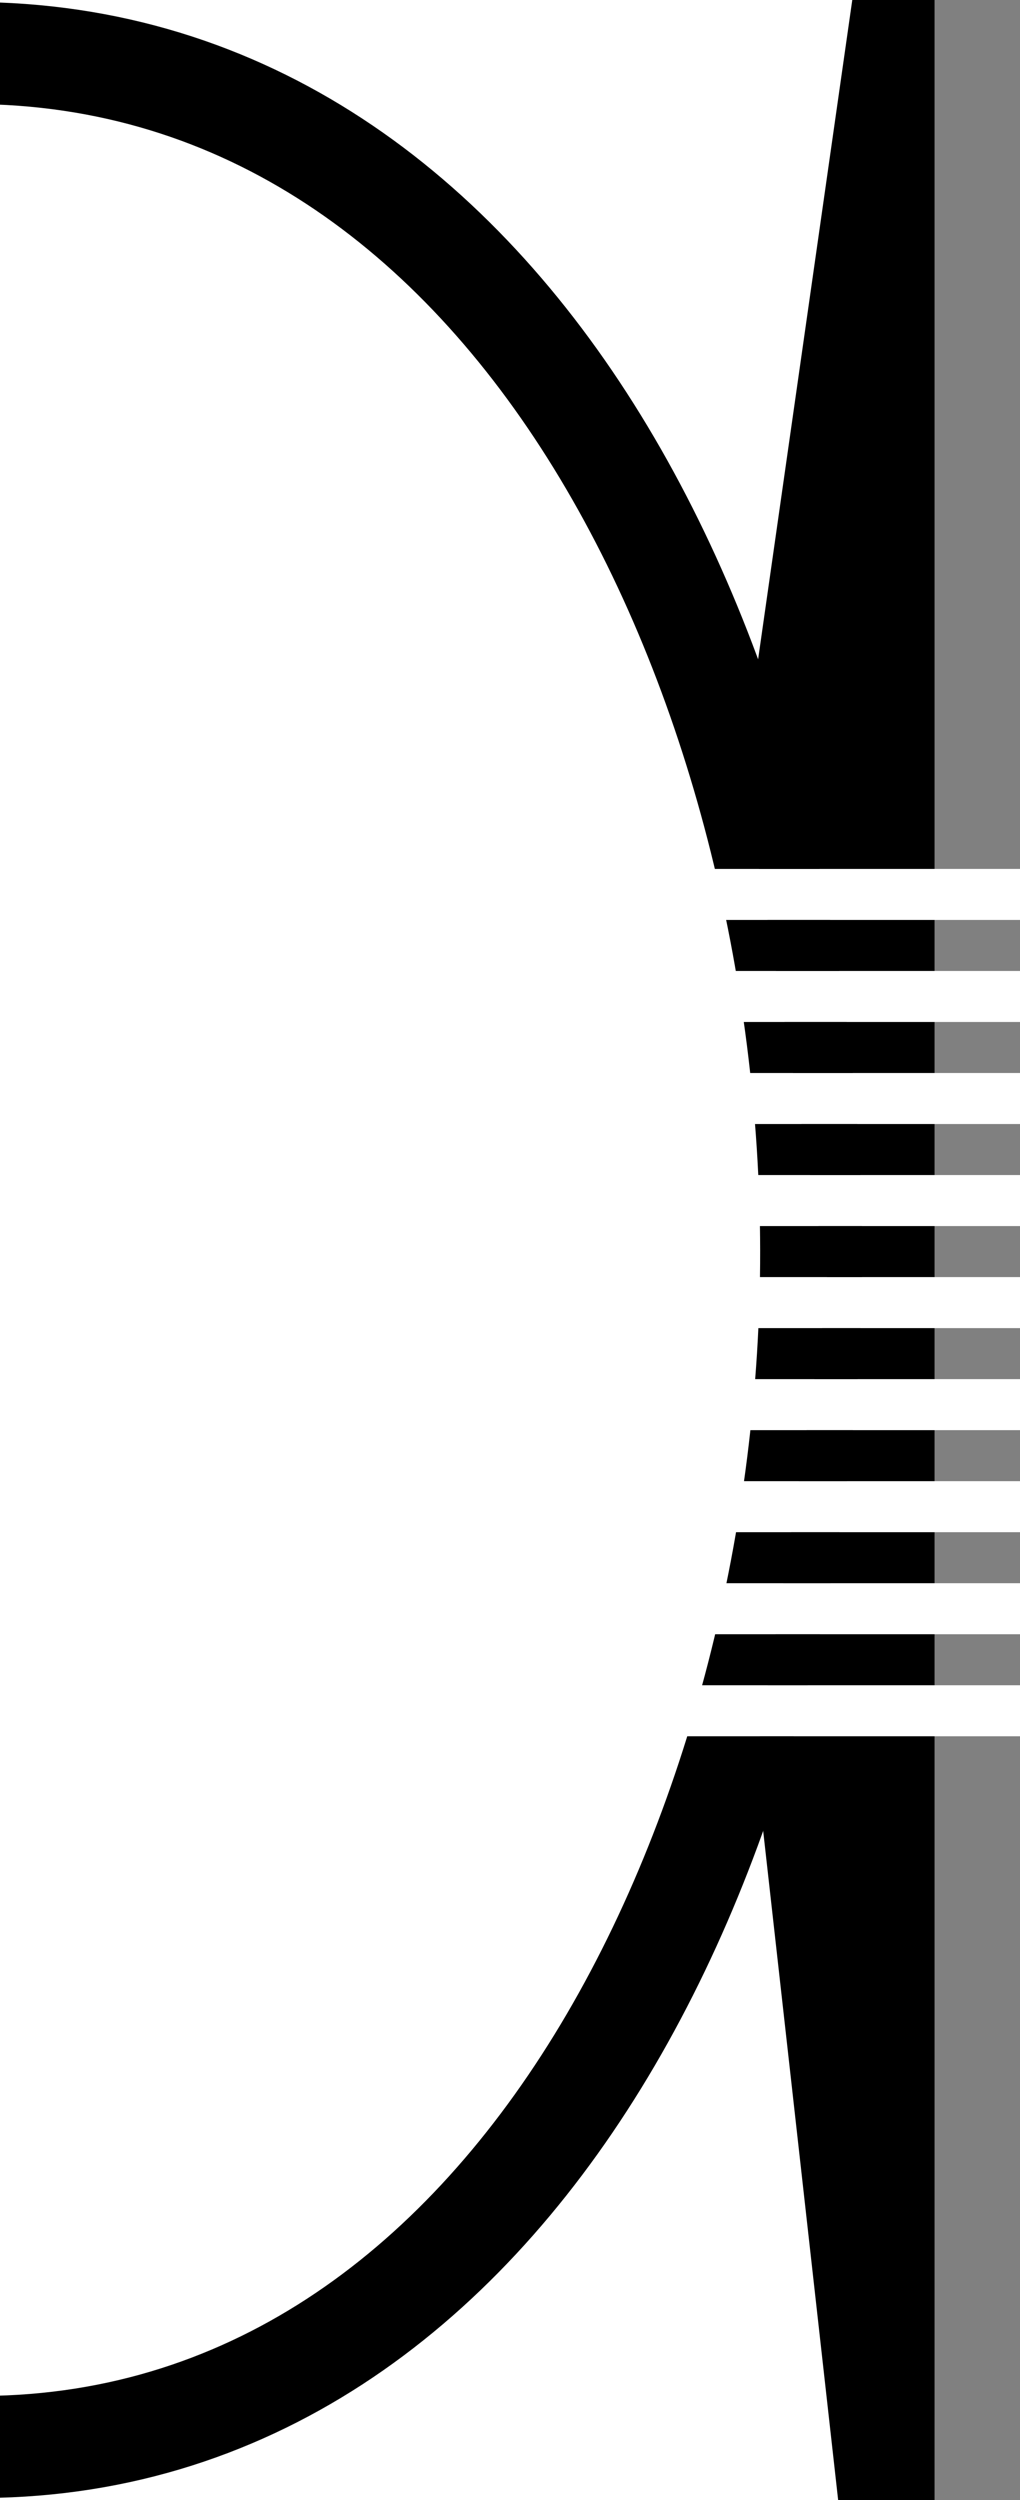 <?xml version="1.0" encoding="UTF-8" standalone="no"?>
<!-- Created with Inkscape (http://www.inkscape.org/) -->
<svg
   xmlns:dc="http://purl.org/dc/elements/1.1/"
   xmlns:cc="http://web.resource.org/cc/"
   xmlns:rdf="http://www.w3.org/1999/02/22-rdf-syntax-ns#"
   xmlns:svg="http://www.w3.org/2000/svg"
   xmlns="http://www.w3.org/2000/svg"
   xmlns:sodipodi="http://sodipodi.sourceforge.net/DTD/sodipodi-0.dtd"
   xmlns:inkscape="http://www.inkscape.org/namespaces/inkscape"
   id="svg2"
   sodipodi:version="0.32"
   inkscape:version="0.45.1"
   width="20"
   height="49"
   version="1.0"
   sodipodi:docbase="C:\Documents and Settings\Owner\My Documents\Pictures\Temporary for Wikipedia"
   sodipodi:docname="Hiero_Ca2.svg"
   inkscape:output_extension="org.inkscape.output.svg.inkscape">
  <defs
     id="defs5">
    <clipPath
       clipPathUnits="userSpaceOnUse"
       id="clipPath5614">
      <path
         style="fill:#b40000;fill-opacity:1;stroke:none;stroke-width:2;stroke-linejoin:round;stroke-miterlimit:4;stroke-dashoffset:0;stroke-opacity:1"
         d="M -1.938,-3.5 L -1.938,52.5 L 24.188,52.5 L 24.188,-3.5 L -1.938,-3.5 z M 10.281,17.031 L 23.406,17.031 L 23.406,18.031 L 10.281,18.031 L 10.281,17.031 z M 10.281,19.031 L 23.406,19.031 L 23.406,20.031 L 10.281,20.031 L 10.281,19.031 z M 10.281,21.031 L 23.406,21.031 L 23.406,22.031 L 10.281,22.031 L 10.281,21.031 z M 10.281,23.031 L 23.406,23.031 L 23.406,24.031 L 10.281,24.031 L 10.281,23.031 z M 10.281,25.031 L 23.406,25.031 L 23.406,26.031 L 10.281,26.031 L 10.281,25.031 z M 10.281,27.031 L 23.406,27.031 L 23.406,28.031 L 10.281,28.031 L 10.281,27.031 z M 10.281,29.031 L 23.406,29.031 L 23.406,30.031 L 10.281,30.031 L 10.281,29.031 z M 10.281,31.031 L 23.406,31.031 L 23.406,32.031 L 10.281,32.031 L 10.281,31.031 z M 10.281,33.031 L 23.406,33.031 L 23.406,34.031 L 10.281,34.031 L 10.281,33.031 z "
         id="path5616" />
    </clipPath>
  </defs>
  <sodipodi:namedview
     inkscape:window-height="661"
     inkscape:window-width="744"
     inkscape:pageshadow="2"
     inkscape:pageopacity="0.0"
     guidetolerance="1.5"
     gridtolerance="10.0"
     objecttolerance="10.0"
     borderopacity="1.0"
     bordercolor="#666666"
     pagecolor="#ffffff"
     id="base"
     showguides="true"
     inkscape:guide-bbox="true"
     inkscape:guide-points="true"
     inkscape:zoom="7.6938776"
     inkscape:cx="10"
     inkscape:cy="27.54359"
     inkscape:window-x="154"
     inkscape:window-y="115"
     inkscape:current-layer="svg2">
    <sodipodi:guide
       orientation="vertical"
       position="18.326"
       id="guide2288" />
  </sodipodi:namedview>
  <g
     id="g4235"
     clip-path="url(#clipPath5614)">
    <rect
       y="-0.39"
       x="18.326"
       height="50.43"
       width="2.469"
       id="rect3264"
       style="opacity:1;fill:#808080;fill-opacity:1;stroke:none;stroke-width:2;stroke-linejoin:round;stroke-miterlimit:4;stroke-dasharray:none;stroke-dashoffset:0;stroke-opacity:1" />
    <path
       sodipodi:nodetypes="css"
       id="path2161"
       d="M -0.568,1.039 C 10.219,1.039 15.891,13.517 15.905,24.512 C 15.92,35.507 10.219,48.09 -0.568,47.96"
       style="fill:none;fill-rule:evenodd;stroke:#000000;stroke-width:2;stroke-linecap:butt;stroke-linejoin:miter;stroke-miterlimit:4;stroke-dasharray:none;stroke-opacity:1" />
    <path
       sodipodi:nodetypes="cccccccc"
       id="path2290"
       d="M 18.326,-0.65 L 16.767,-0.39 L 14.557,15.077 L 16.247,25.215 L 14.817,34.573 L 16.507,49.65 L 18.326,50.3 L 18.326,-0.65 z "
       style="fill:#000000;fill-rule:evenodd;stroke:none;stroke-width:1px;stroke-linecap:butt;stroke-linejoin:miter;stroke-opacity:1;fill-opacity:1" />
  </g>
</svg>
